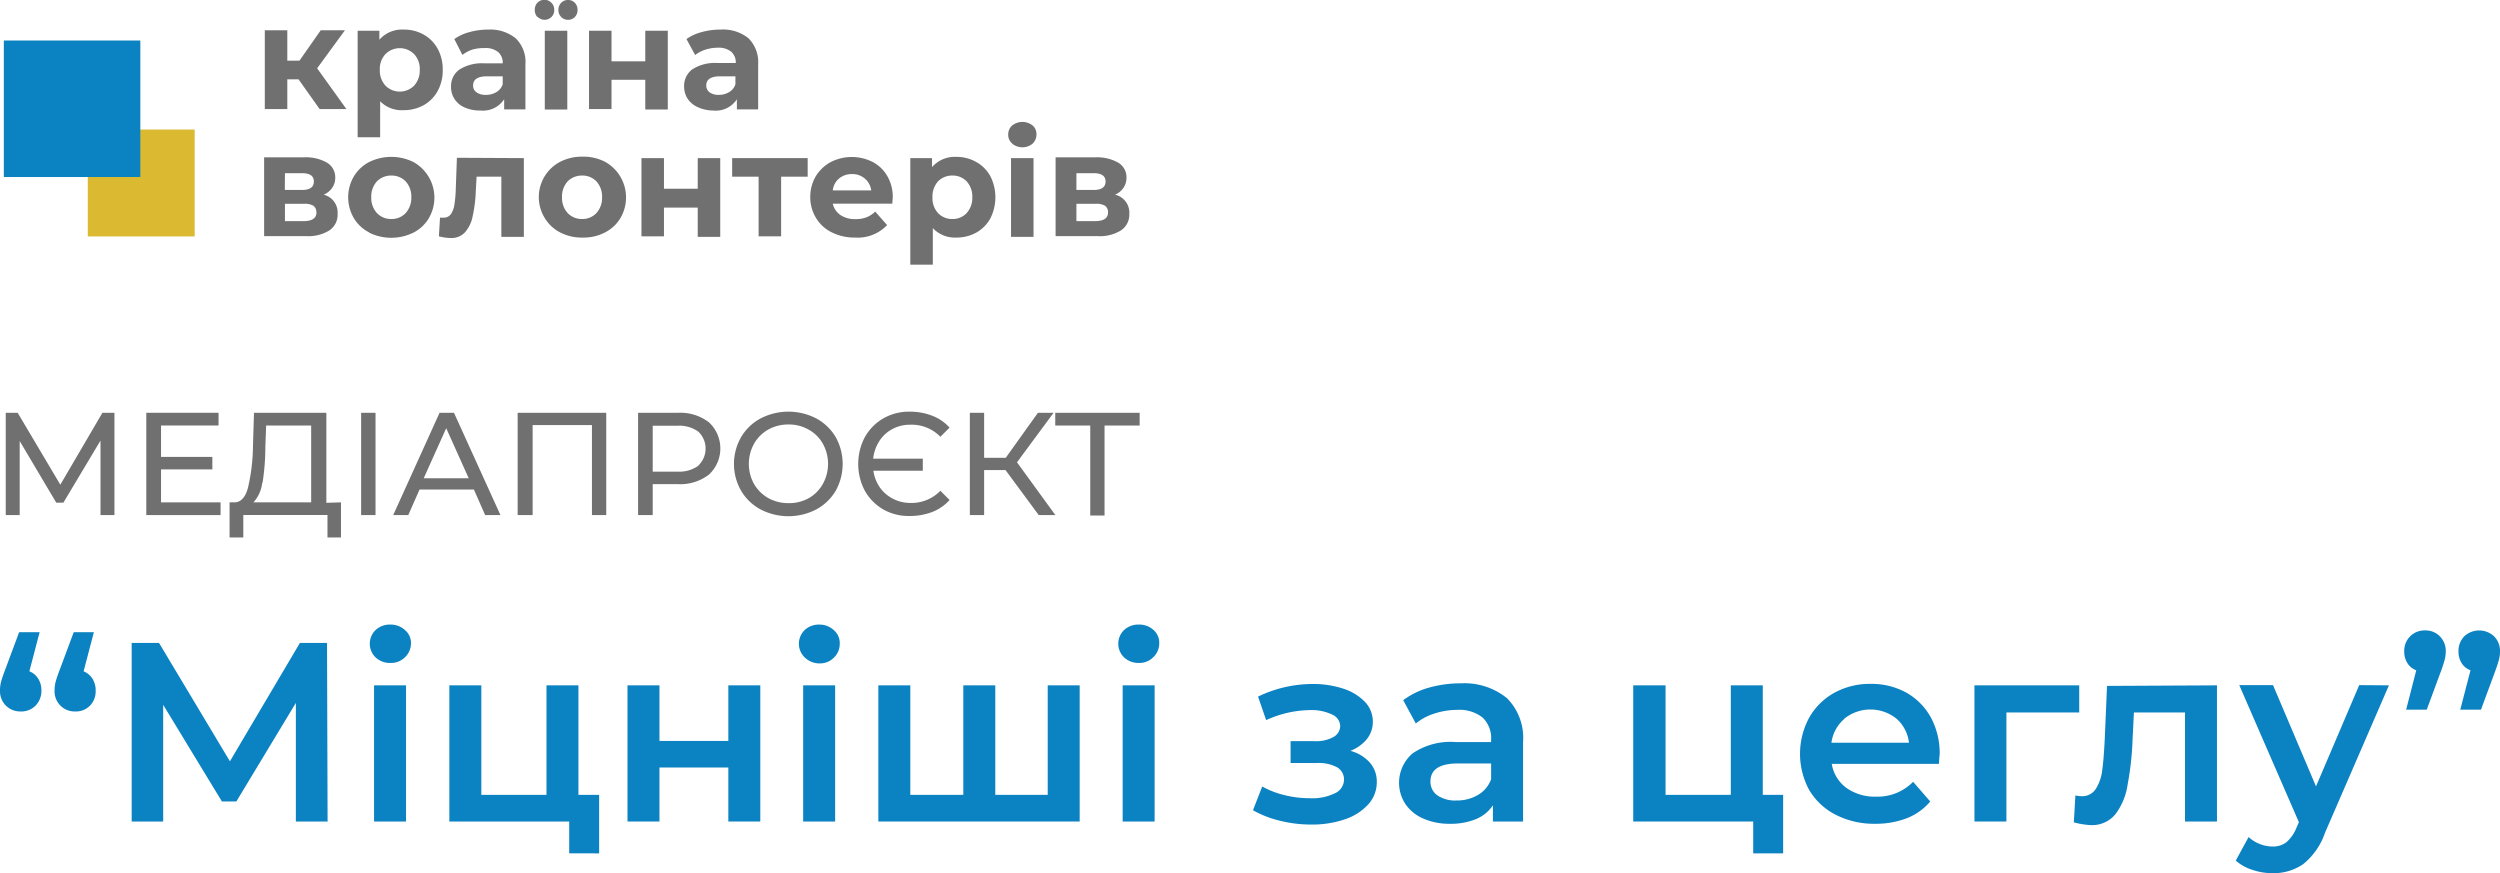 <?xml version="1.0" encoding="UTF-8"?>
<svg xmlns="http://www.w3.org/2000/svg" width="222.15" height="77.61" viewBox="0 0 222.15 77.61">
  <defs>
    <style>
      .cls-1 {
        fill: #707070;
      }

      .cls-2 {
        fill: #dbba31;
      }

      .cls-3 {
        fill: #0b82c1;
      }
    </style>
  </defs>
  <title>b50_strongerthanbricks_</title>
  <g id="Шар_2" data-name="Шар 2">
    <g id="Шар_1-2" data-name="Шар 1">
      <g>
        <g>
          <g>
            <path class="cls-1" d="M26.53,7.05h-1V9.69h-2v-7h2v2.7h1.08l1.89-2.7h2.15L28.18,6.07l2.6,3.62H28.4Z"></path>
            <path class="cls-1" d="M37.64,3.07a3.22,3.22,0,0,1,1.25,1.26,3.79,3.79,0,0,1,.45,1.88,3.79,3.79,0,0,1-.45,1.88,3.22,3.22,0,0,1-1.25,1.26,3.63,3.63,0,0,1-1.77.44A2.69,2.69,0,0,1,33.78,9V12.2h-2V2.73h1.93v.8a2.68,2.68,0,0,1,2.18-.9A3.52,3.52,0,0,1,37.64,3.07ZM36.8,7.61a2,2,0,0,0,.5-1.4,1.93,1.93,0,0,0-.5-1.4,1.8,1.8,0,0,0-2.55,0,1.93,1.93,0,0,0-.5,1.4,2,2,0,0,0,.5,1.4,1.8,1.8,0,0,0,2.55,0Z"></path>
            <path class="cls-1" d="M45.82,3.4a2.92,2.92,0,0,1,.87,2.32v4H44.8V8.82a2.25,2.25,0,0,1-2.12,1,3.28,3.28,0,0,1-1.39-.27,2,2,0,0,1-.9-.75,1.93,1.93,0,0,1-.31-1.09,1.8,1.8,0,0,1,.73-1.52,3.74,3.74,0,0,1,2.26-.56h1.6a1.25,1.25,0,0,0-.4-1,1.76,1.76,0,0,0-1.2-.36A3.72,3.72,0,0,0,42,4.4a2.91,2.91,0,0,0-.91.48l-.72-1.41a4.15,4.15,0,0,1,1.36-.62,6,6,0,0,1,1.64-.22A3.58,3.58,0,0,1,45.82,3.4ZM44.1,8.19a1.25,1.25,0,0,0,.57-.7V6.78H43.29c-.83,0-1.25.27-1.25.81a.72.72,0,0,0,.31.62,1.36,1.36,0,0,0,.83.22A1.75,1.75,0,0,0,44.1,8.19Z"></path>
            <path class="cls-1" d="M47.75,1.51a.89.89,0,0,1-.23-.63.89.89,0,0,1,.23-.63A.86.86,0,0,1,49,.25a.82.82,0,0,1,.25.63.82.82,0,0,1-.25.63.86.86,0,0,1-1.21,0Zm.66,1.22h2v7h-2Zm1.46-1.22a.86.86,0,0,1-.25-.63.86.86,0,0,1,.25-.63A.81.81,0,0,1,50.48,0a.79.79,0,0,1,.6.25.85.85,0,0,1,.24.63.85.85,0,0,1-.24.63.79.79,0,0,1-.6.25A.81.81,0,0,1,49.87,1.51Z"></path>
            <path class="cls-1" d="M52.34,2.73h2V5.45h3V2.73h2v7h-2V7.09h-3v2.6h-2Z"></path>
            <path class="cls-1" d="M66.51,3.4a3,3,0,0,1,.86,2.32v4H65.48V8.82a2.24,2.24,0,0,1-2.12,1A3.31,3.31,0,0,1,62,9.52a2.09,2.09,0,0,1-.9-.75,2,2,0,0,1-.31-1.09,1.83,1.83,0,0,1,.73-1.52,3.74,3.74,0,0,1,2.26-.56h1.6a1.25,1.25,0,0,0-.4-1,1.76,1.76,0,0,0-1.2-.36,3.65,3.65,0,0,0-1.09.17,3,3,0,0,0-.92.48L61,3.47a4.15,4.15,0,0,1,1.36-.62A6,6,0,0,1,64,2.63,3.61,3.61,0,0,1,66.51,3.4ZM64.78,8.19a1.25,1.25,0,0,0,.57-.7V6.78H64c-.83,0-1.24.27-1.24.81a.74.74,0,0,0,.3.62,1.38,1.38,0,0,0,.84.22A1.72,1.72,0,0,0,64.78,8.19Z"></path>
            <path class="cls-1" d="M30,19a1.68,1.68,0,0,1-.71,1.46,3.54,3.54,0,0,1-2.12.52H23.47v-7H27a3.82,3.82,0,0,1,2.05.47,1.51,1.51,0,0,1,.74,1.33,1.57,1.57,0,0,1-.27.91,1.72,1.72,0,0,1-.76.61A1.63,1.63,0,0,1,30,19Zm-4.69-2.12h1.52c.71,0,1.06-.25,1.06-.75s-.35-.74-1.06-.74H25.32Zm2.8,2a.7.7,0,0,0-.25-.59,1.49,1.49,0,0,0-.82-.18H25.32v1.54H27C27.75,19.64,28.12,19.38,28.12,18.87Z"></path>
            <path class="cls-1" d="M32.8,20.65a3.34,3.34,0,0,1-1.36-1.27,3.67,3.67,0,0,1,0-3.7A3.43,3.43,0,0,1,32.8,14.4a4.45,4.45,0,0,1,3.94,0,3.62,3.62,0,0,1,1.36,5,3.4,3.4,0,0,1-1.36,1.27,4.45,4.45,0,0,1-3.94,0Zm3.25-1.72a2,2,0,0,0,.5-1.4,2,2,0,0,0-.5-1.41,1.72,1.72,0,0,0-1.28-.52,1.75,1.75,0,0,0-1.28.52,2,2,0,0,0-.5,1.41,2,2,0,0,0,.5,1.4,1.72,1.72,0,0,0,1.28.53A1.69,1.69,0,0,0,36.05,18.93Z"></path>
            <path class="cls-1" d="M46.55,14.05v7h-2V15.7h-2.2l-.07,1.23A12,12,0,0,1,42,19.21a3,3,0,0,1-.67,1.42,1.63,1.63,0,0,1-1.29.52A4.41,4.41,0,0,1,39,21l.1-1.66.3,0a.77.77,0,0,0,.68-.33,2,2,0,0,0,.3-.85,10.19,10.19,0,0,0,.12-1.35l.1-2.79Z"></path>
            <path class="cls-1" d="M49.77,20.65a3.4,3.4,0,0,1-1.36-1.27,3.54,3.54,0,0,1,1.36-5,4.25,4.25,0,0,1,2-.46,4.2,4.2,0,0,1,2,.46,3.62,3.62,0,0,1,1.36,5,3.4,3.4,0,0,1-1.36,1.27,4.08,4.08,0,0,1-2,.46A4.13,4.13,0,0,1,49.77,20.65ZM53,18.93a2,2,0,0,0,.5-1.4,2,2,0,0,0-.5-1.41,1.71,1.71,0,0,0-1.27-.52,1.76,1.76,0,0,0-1.29.52,2,2,0,0,0-.5,1.41,2,2,0,0,0,.5,1.4,1.73,1.73,0,0,0,1.29.53A1.68,1.68,0,0,0,53,18.93Z"></path>
            <path class="cls-1" d="M57,14.05h2v2.72h3V14.05h2v7H62v-2.6H59V21H57Z"></path>
            <path class="cls-1" d="M71.77,15.7H69.41V21h-2V15.7H65.06V14.05h6.71Z"></path>
            <path class="cls-1" d="M79.29,18.1H74a1.67,1.67,0,0,0,.67,1,2.25,2.25,0,0,0,1.32.37,2.63,2.63,0,0,0,1-.16,2.24,2.24,0,0,0,.78-.51L78.83,20A3.59,3.59,0,0,1,76,21.11a4.49,4.49,0,0,1-2.08-.46,3.32,3.32,0,0,1-1.4-1.27A3.51,3.51,0,0,1,72,17.53a3.62,3.62,0,0,1,.48-1.85,3.51,3.51,0,0,1,1.34-1.28,4.11,4.11,0,0,1,3.74,0,3.24,3.24,0,0,1,1.3,1.27,3.67,3.67,0,0,1,.47,1.9S79.31,17.76,79.29,18.1Zm-4.73-2.24A1.6,1.6,0,0,0,74,16.92h3.42a1.67,1.67,0,0,0-1.7-1.45A1.75,1.75,0,0,0,74.56,15.86Z"></path>
            <path class="cls-1" d="M86.74,14.39A3.22,3.22,0,0,1,88,15.65a4.15,4.15,0,0,1,0,3.76,3.22,3.22,0,0,1-1.25,1.26,3.62,3.62,0,0,1-1.76.44,2.7,2.7,0,0,1-2.1-.84v3.25h-2V14.05h1.93v.8A2.69,2.69,0,0,1,85,13.94,3.52,3.52,0,0,1,86.74,14.39Zm-.84,4.54a2,2,0,0,0,.5-1.4,2,2,0,0,0-.5-1.41,1.7,1.7,0,0,0-1.27-.52,1.73,1.73,0,0,0-1.28.52,2,2,0,0,0-.49,1.41,1.94,1.94,0,0,0,.49,1.4,1.7,1.7,0,0,0,1.28.53A1.67,1.67,0,0,0,85.9,18.93Z"></path>
            <path class="cls-1" d="M89.94,12.75a1,1,0,0,1-.35-.8,1.06,1.06,0,0,1,.35-.8,1.47,1.47,0,0,1,1.82,0,1,1,0,0,1,.34.77,1.11,1.11,0,0,1-.34.84,1.42,1.42,0,0,1-1.82,0Zm-.1,1.3h2v7h-2Z"></path>
            <path class="cls-1" d="M100.35,19a1.68,1.68,0,0,1-.72,1.46,3.54,3.54,0,0,1-2.12.52H93.8v-7h3.56a3.8,3.8,0,0,1,2,.47,1.51,1.51,0,0,1,.74,1.33,1.57,1.57,0,0,1-.27.91,1.69,1.69,0,0,1-.75.61A1.63,1.63,0,0,1,100.35,19Zm-4.7-2.12h1.53c.7,0,1.06-.25,1.06-.75s-.36-.74-1.06-.74H95.65Zm2.81,2a.7.7,0,0,0-.26-.59,1.47,1.47,0,0,0-.82-.18H95.65v1.54h1.69C98.09,19.64,98.46,19.38,98.46,18.87Z"></path>
          </g>
          <rect class="cls-2" x="7.8" y="11.51" width="9.5" height="9.5"></rect>
          <rect class="cls-3" x="0.34" y="3.6" width="12.13" height="12.13"></rect>
        </g>
        <g>
          <path class="cls-1" d="M8.93,45.77V39.15L5.63,44.67H5L1.75,39.19v6.58H.51V36.68H1.57l3.79,6.39L9.1,36.68h1.07v9.09Z"></path>
          <path class="cls-1" d="M19.6,44.64v1.13H13V36.68h6.42v1.13H14.31V40.6h4.56v1.11H14.31v2.93Z"></path>
          <path class="cls-1" d="M30.3,44.64v3.12H29.1v-2H21.62v2H20.4V44.64h.44c.57,0,1-.49,1.21-1.36a17.15,17.15,0,0,0,.43-3.68l.09-2.92H29v8Zm-7-1.74a3.07,3.07,0,0,1-.78,1.74h5.13V37.81h-4l-.07,1.91A21,21,0,0,1,23.33,42.9Z"></path>
          <path class="cls-1" d="M32.09,36.68h1.28v9.09H32.09Z"></path>
          <path class="cls-1" d="M42.11,43.5H37.28l-1,2.27H34.94l4.12-9.09h1.28l4.13,9.09H43.11Zm-.46-1-2-4.45-2,4.45Z"></path>
          <path class="cls-1" d="M53.87,36.68v9.09H52.6v-8H47.33v8H46V36.68Z"></path>
          <path class="cls-1" d="M63,37.53a3.17,3.17,0,0,1,0,4.64,4.18,4.18,0,0,1-2.78.85H58v2.75H56.7V36.68h3.55A4.18,4.18,0,0,1,63,37.53Zm-.94,3.83a2.08,2.08,0,0,0,0-3,2.92,2.92,0,0,0-1.88-.53H58v4.08h2.21A2.92,2.92,0,0,0,62.09,41.36Z"></path>
          <path class="cls-1" d="M67.59,45.27a4.44,4.44,0,0,1-1.74-1.67,4.79,4.79,0,0,1,0-4.75,4.44,4.44,0,0,1,1.74-1.67,5.38,5.38,0,0,1,4.94,0,4.46,4.46,0,0,1,1.73,1.66,4.9,4.9,0,0,1,0,4.77,4.46,4.46,0,0,1-1.73,1.66,5.38,5.38,0,0,1-4.94,0Zm4.27-1A3.31,3.31,0,0,0,73.12,43a3.69,3.69,0,0,0,0-3.57,3.22,3.22,0,0,0-1.26-1.25,3.5,3.5,0,0,0-1.8-.46,3.61,3.61,0,0,0-1.81.46A3.32,3.32,0,0,0,67,39.44,3.69,3.69,0,0,0,67,43a3.41,3.41,0,0,0,1.27,1.26,3.71,3.71,0,0,0,1.81.45A3.59,3.59,0,0,0,71.86,44.27Z"></path>
          <path class="cls-1" d="M78.49,45.27a4.43,4.43,0,0,1-1.64-1.66,5.12,5.12,0,0,1,0-4.77,4.43,4.43,0,0,1,1.64-1.66,4.58,4.58,0,0,1,2.34-.6,5.51,5.51,0,0,1,2,.36A3.93,3.93,0,0,1,84.38,38l-.82.81a3.56,3.56,0,0,0-2.67-1.07,3.24,3.24,0,0,0-1.58.38,3.08,3.08,0,0,0-1.17,1.07,3.59,3.59,0,0,0-.55,1.57H82v1.07H77.61a3.43,3.43,0,0,0,.58,1.49,3.22,3.22,0,0,0,1.16,1,3.33,3.33,0,0,0,1.54.37,3.55,3.55,0,0,0,2.67-1.08l.82.82a4,4,0,0,1-1.53,1.06,5.5,5.5,0,0,1-2,.36A4.58,4.58,0,0,1,78.49,45.27Z"></path>
          <path class="cls-1" d="M89.35,41.77h-1.9v4H86.18V36.68h1.27v4h1.92l2.86-4h1.39l-3.25,4.4,3.41,4.69H92.3Z"></path>
          <path class="cls-1" d="M101.27,37.81H98.15v8H96.88v-8H93.77V36.68h7.5Z"></path>
          <path class="cls-3" d="M3.39,60.3a1.93,1.93,0,0,1,.29,1.06,1.86,1.86,0,0,1-.52,1.34,1.76,1.76,0,0,1-1.3.52A1.82,1.82,0,0,1,.52,62.7,1.82,1.82,0,0,1,0,61.36a3.08,3.08,0,0,1,.1-.8c.07-.25.2-.64.4-1.16l1.2-3.22H3.52l-.91,3.47A1.67,1.67,0,0,1,3.39,60.3Zm4.82,0a1.93,1.93,0,0,1,.29,1.06A1.82,1.82,0,0,1,8,62.7a1.73,1.73,0,0,1-1.29.52,1.78,1.78,0,0,1-1.86-1.86,3.08,3.08,0,0,1,.1-.8c.07-.25.2-.64.4-1.16l1.2-3.22H8.34l-.91,3.47A1.72,1.72,0,0,1,8.21,60.3Z"></path>
          <path class="cls-3" d="M26.29,73l0-10.54L21,71.22H19.72L14.5,62.63V73H11.7V57.13h2.43l6.3,10.52,6.22-10.52h2.41L29.11,73Z"></path>
          <path class="cls-3" d="M33.38,58.42a1.69,1.69,0,0,1,0-2.44,1.84,1.84,0,0,1,1.29-.48A1.88,1.88,0,0,1,36,56a1.49,1.49,0,0,1,.52,1.17A1.71,1.71,0,0,1,36,58.39a1.75,1.75,0,0,1-1.31.52A1.85,1.85,0,0,1,33.38,58.42Zm-.14,2.48h2.84V73H33.24Z"></path>
          <path class="cls-3" d="M53.24,70.63v5.2H50.58V73H39.93V60.9h2.84v9.73h5.79V60.9H51.4v9.73Z"></path>
          <path class="cls-3" d="M55.76,60.9H58.6v4.94h6.12V60.9h2.84V73H64.72v-4.8H58.6V73H55.76Z"></path>
          <path class="cls-3" d="M71.51,58.42a1.69,1.69,0,0,1,0-2.44,1.85,1.85,0,0,1,1.3-.48A1.87,1.87,0,0,1,74.1,56a1.49,1.49,0,0,1,.52,1.17,1.71,1.71,0,0,1-.51,1.26,1.74,1.74,0,0,1-1.3.52A1.86,1.86,0,0,1,71.51,58.42Zm-.14,2.48h2.84V73H71.37Z"></path>
          <path class="cls-3" d="M95.94,60.9V73H78.05V60.9h2.84v9.73H85.6V60.9h2.84v9.73H93.1V60.9Z"></path>
          <path class="cls-3" d="M99.89,58.42a1.69,1.69,0,0,1,0-2.44,1.85,1.85,0,0,1,1.3-.48,1.87,1.87,0,0,1,1.29.46,1.5,1.5,0,0,1,.53,1.17,1.68,1.68,0,0,1-.52,1.26,1.73,1.73,0,0,1-1.3.52A1.86,1.86,0,0,1,99.89,58.42Zm-.13,2.48h2.84V73H99.76Z"></path>
          <path class="cls-3" d="M121.72,67.76a2.53,2.53,0,0,1,.62,1.71,2.91,2.91,0,0,1-.75,2,4.92,4.92,0,0,1-2.07,1.33,9,9,0,0,1-3,.47,11.5,11.5,0,0,1-2.75-.33,9.31,9.31,0,0,1-2.43-.94l.82-2.11a7.93,7.93,0,0,0,2,.77,9.38,9.38,0,0,0,2.23.27,4.59,4.59,0,0,0,2.23-.44,1.35,1.35,0,0,0,.81-1.22,1.24,1.24,0,0,0-.62-1.09,3.47,3.47,0,0,0-1.77-.38h-2.36V65.86h2.14a3.16,3.16,0,0,0,1.67-.37,1.13,1.13,0,0,0,.6-1,1.15,1.15,0,0,0-.73-1,4.23,4.23,0,0,0-2-.39,9.62,9.62,0,0,0-3.85.89l-.72-2.09a11.17,11.17,0,0,1,4.82-1.12,8.57,8.57,0,0,1,2.77.42,4.62,4.62,0,0,1,1.92,1.18,2.53,2.53,0,0,1,.69,1.74,2.45,2.45,0,0,1-.55,1.58A3.58,3.58,0,0,1,120,66.72,3.55,3.55,0,0,1,121.72,67.76Z"></path>
          <path class="cls-3" d="M133.92,62.05a5,5,0,0,1,1.42,3.88V73h-2.68V71.56a3.35,3.35,0,0,1-1.49,1.22,5.81,5.81,0,0,1-2.33.42,5.64,5.64,0,0,1-2.38-.47,3.64,3.64,0,0,1-1.58-1.29,3.44,3.44,0,0,1,.65-4.5,6,6,0,0,1,3.83-1h3.14v-.18a2.53,2.53,0,0,0-.76-2,3.32,3.32,0,0,0-2.26-.68,6.5,6.5,0,0,0-2,.32,4.84,4.84,0,0,0-1.67.89l-1.12-2.07a6.85,6.85,0,0,1,2.3-1.12,10.48,10.48,0,0,1,2.84-.38A6,6,0,0,1,133.92,62.05Zm-2.59,8.59a2.65,2.65,0,0,0,1.17-1.4v-1.4h-2.93c-1.64,0-2.46.53-2.46,1.61a1.47,1.47,0,0,0,.62,1.23,2.82,2.82,0,0,0,1.7.45A3.63,3.63,0,0,0,131.33,70.64Z"></path>
          <path class="cls-3" d="M158.45,70.63v5.2h-2.66V73H145.13V60.9H148v9.73h5.8V60.9h2.84v9.73Z"></path>
          <path class="cls-3" d="M172.29,67.88h-9.52a3.3,3.3,0,0,0,1.3,2.13,4.32,4.32,0,0,0,2.63.78A4.41,4.41,0,0,0,170,69.47l1.52,1.75a5.17,5.17,0,0,1-2.06,1.48,7.62,7.62,0,0,1-2.82.5,7.46,7.46,0,0,1-3.52-.8,5.79,5.79,0,0,1-2.36-2.21,6.75,6.75,0,0,1,0-6.41A5.76,5.76,0,0,1,163,61.56a6.52,6.52,0,0,1,3.23-.79,6.39,6.39,0,0,1,3.17.78,5.65,5.65,0,0,1,2.18,2.21,6.68,6.68,0,0,1,.78,3.28C172.33,67.24,172.32,67.52,172.29,67.88Zm-8.4-4A3.38,3.38,0,0,0,162.74,66h6.89a3.34,3.34,0,0,0-1.11-2.14,3.7,3.7,0,0,0-4.63,0Z"></path>
          <path class="cls-3" d="M184.76,63.31h-6.47V73h-2.84V60.9h9.31Z"></path>
          <path class="cls-3" d="M197,60.9V73h-2.84V63.31h-4.54l-.12,2.41a26.61,26.61,0,0,1-.44,4A5.76,5.76,0,0,1,188,72.32a2.66,2.66,0,0,1-2.15,1,6.53,6.53,0,0,1-1.57-.25l.14-2.39a2.35,2.35,0,0,0,.54.07,1.43,1.43,0,0,0,1.3-.69,4.07,4.07,0,0,0,.55-1.66c.09-.65.16-1.57.22-2.76l.2-4.69Z"></path>
          <path class="cls-3" d="M212.28,60.9,206.6,74a6.12,6.12,0,0,1-1.93,2.78,4.63,4.63,0,0,1-2.75.81,5.51,5.51,0,0,1-1.79-.3,4,4,0,0,1-1.46-.82l1.14-2.09a3.17,3.17,0,0,0,1,.62,3,3,0,0,0,1.13.22,1.94,1.94,0,0,0,1.23-.38,3.35,3.35,0,0,0,.9-1.3l.21-.48-5.3-12.18h3l3.82,9,3.84-9Z"></path>
          <path class="cls-3" d="M216.8,56.54a1.82,1.82,0,0,1,.53,1.34,3,3,0,0,1-.11.8,12,12,0,0,1-.39,1.16l-1.19,3.22h-1.83l.9-3.5a1.54,1.54,0,0,1-.78-.62,1.93,1.93,0,0,1-.29-1.06,1.82,1.82,0,0,1,.53-1.34,1.79,1.79,0,0,1,1.32-.52A1.76,1.76,0,0,1,216.8,56.54Zm4.82,0a1.82,1.82,0,0,1,.53,1.34,3,3,0,0,1-.11.8c-.07.26-.2.64-.39,1.16l-1.19,3.22h-1.84l.91-3.5a1.54,1.54,0,0,1-.78-.62,1.93,1.93,0,0,1-.29-1.06,1.86,1.86,0,0,1,.52-1.34,1.94,1.94,0,0,1,2.64,0Z"></path>
        </g>
      </g>
    </g>
  </g>
</svg>
